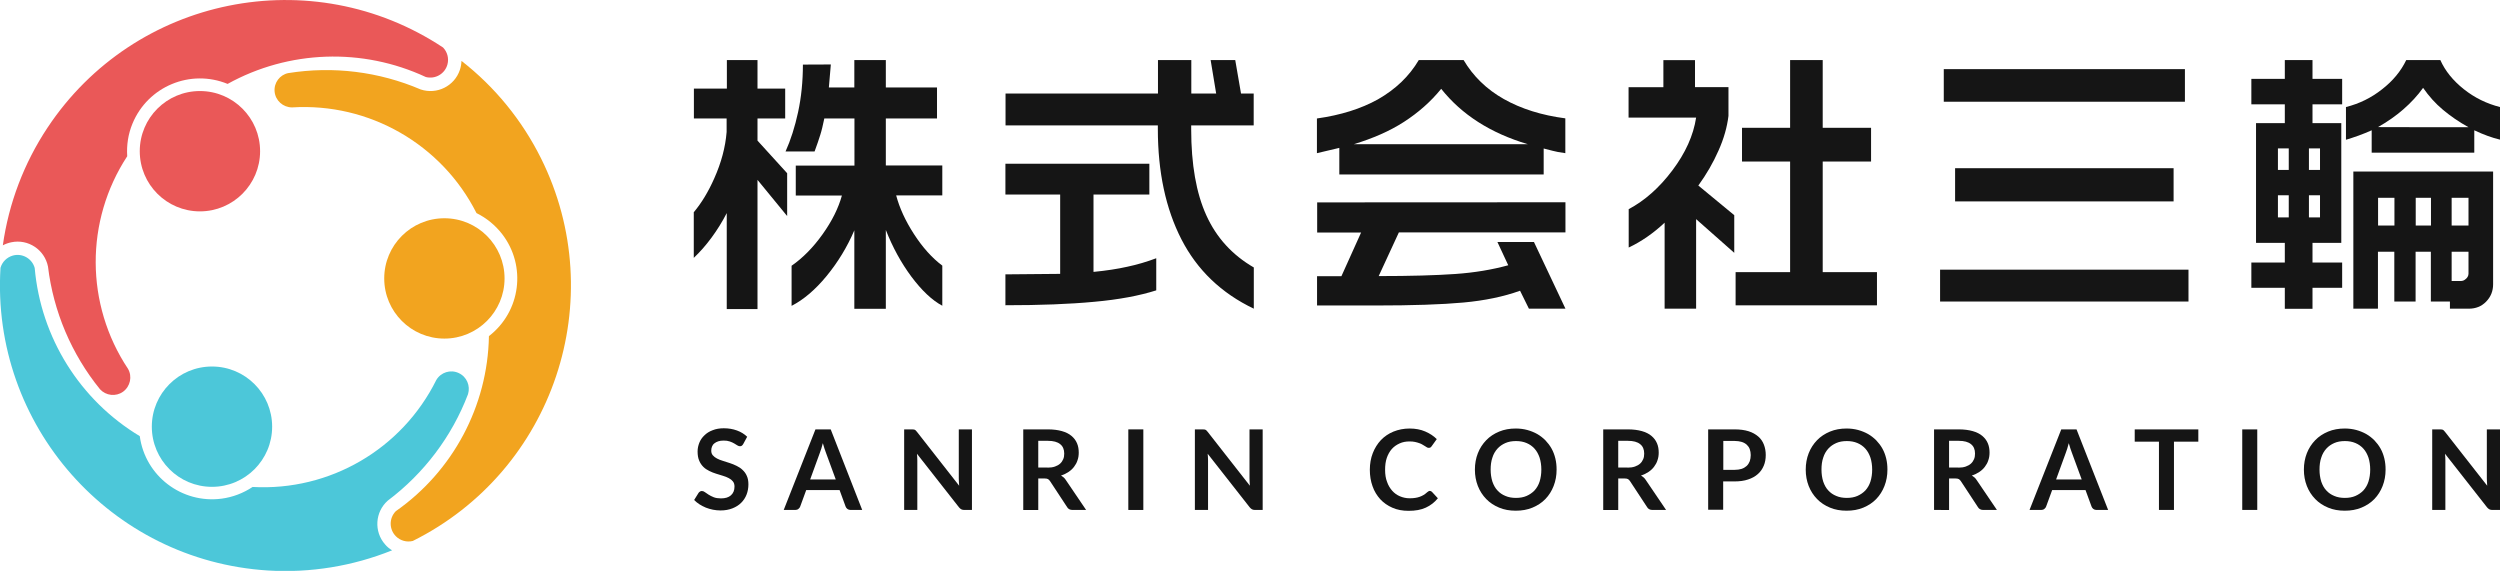 <?xml version="1.0" encoding="utf-8"?>
<!-- Generator: Adobe Illustrator 26.1.0, SVG Export Plug-In . SVG Version: 6.00 Build 0)  -->
<svg version="1.1" id="レイヤー_1" xmlns="http://www.w3.org/2000/svg" xmlns:xlink="http://www.w3.org/1999/xlink" x="0px"
	 y="0px" viewBox="0 0 2032 464" style="enable-background:new 0 0 2032 464;" xml:space="preserve">
<style type="text/css">
	.st0{fill:#151515;}
	.st1{fill:#F2A41F;}
	.st2{fill:#4CC7D9;}
	.st3{fill:#EA5858;}
</style>
<g id="a">
</g>
<g id="b">
	<g id="c">
		<g>
			<g>
				<path class="st0" d="M615.7,48.8V72h22.5v24.3h-22.5v18l24.1,26.5v34.8l-24.1-29.4v105h-25v-78c-3.7,7.2-7.9,13.9-12.4,20
					c-4.5,6.1-9.3,11.6-14.4,16.4v-37.1c6.3-7.5,11.8-16.6,16.6-27.4c5.7-12.7,9.1-25.3,10.1-37.8v-11H564V72h26.8V48.8
					C590.8,48.8,615.7,48.8,615.7,48.8z M675.3,52.4l-1.6,18.7h20.7V48.8h25.6v22.3h41.6v25.2h-41.6v38.2h45.9v24.3h-37.5
					c2.7,10.2,7.5,20.7,14.5,31.5c7,10.8,14.6,19.3,23,25.6v32.6c-8.4-4.5-16.7-12.4-25.1-23.6c-8.3-11.2-15.3-23.9-20.8-38v64.1
					h-25.6v-63.8c-5.8,13.6-13.4,26-22.6,37.2s-18.7,19.2-28.4,24.2v-32.6c9.1-6.3,17.5-14.8,25.2-25.6s12.9-21.3,15.7-31.5h-37.5
					v-24.3h47.7V96.3h-24.5c-1.1,5.2-2.1,9.7-3.3,13.4c-1.1,3.7-2.7,8.1-4.6,13.4h-23.6c4.2-9.3,7.6-20,10.2-32
					c2.6-12.1,3.9-24.9,3.9-38.6L675.3,52.4L675.3,52.4z"/>
				<path class="st0" d="M968.3,48.8V76h20.2l-4.5-27.2h20l4.7,27.2h10.3v25.9h-50.8v3.1c0,28.6,4.1,52,12.3,70
					c8.2,18.1,21,32.2,38.6,42.4v33.5c-26.4-12.6-46-31.4-58.8-56.3s-19.2-54.9-19.2-89.8v-2.9H817.3V76h123.9V48.8L968.3,48.8
					L968.3,48.8z M934.2,133.1v25h-45.4V221c10.3-1,19.5-2.4,27.5-4.2c8-1.7,15.8-4,23.5-6.9v26.1c-13.5,4.3-30.3,7.5-50.4,9.3
					c-20.1,1.9-44.1,2.8-72.2,2.8V223l44.5-0.4v-64.5h-44.5v-25H934.2L934.2,133.1z"/>
				<path class="st0" d="M1153.2,48.8h36.4c7.8,13.2,18.7,23.8,32.7,31.7c14,7.9,30.7,13.2,50,15.7v28.3c-2.1-0.3-4.2-0.6-6.2-1
					c-2-0.4-5.8-1.3-11.4-2.8v21.1h-166.1v-21.6l-18.2,4.3V96.3c19.3-2.7,35.8-7.9,49.5-15.5C1134.3,72.6,1145.4,62,1153.2,48.8
					L1153.2,48.8z M1272.4,164.4v24.5H1137l-16.4,35.5c25.8,0,46.5-0.6,62.2-1.7c15.7-1.1,30-3.5,43.1-7.1l-8.8-18.9h29.7l25.6,54.2
					h-29.7l-7.2-14.6c-13.3,4.8-28.7,8-46.1,9.6c-17.4,1.6-41.3,2.4-71.7,2.4h-47.2v-23.8h19.8l16-35.5h-35.7v-24.5L1272.4,164.4
					L1272.4,164.4z M1100.4,117.2h141.4c-30.3-9-53.7-24-70.4-45c-8.5,10.5-18.7,19.4-30.3,26.9S1115.8,112.5,1100.4,117.2
					L1100.4,117.2z"/>
				<path class="st0" d="M1377.7,48.8v22h27.2v23.4c-1.1,9-3.7,18.4-8.1,28.2c-4.3,9.8-9.8,19.3-16.4,28.4l29.2,24.1v30.6l-31-27.4
					v72.8h-25.6V181c-9.3,8.7-19,15.4-29.2,20.2V170c13-6.9,24.9-17.4,35.5-31.5c10.6-14.1,17.1-28.4,19.3-42.9h-54.9V70.9h28.3v-22
					H1377.7L1377.7,48.8z M1481.5,48.8v55.1h39.3v27.4h-39.3v89.9h44.1v27h-114.9v-27h44.3v-89.9h-39.1v-27.4h39.1V48.8H1481.5z"/>
				<path class="st0" d="M1778.8,219.2v25.9h-201.9v-25.9H1778.8z M1775.9,56.2v26.5h-196V56.2H1775.9z M1766.7,136.7v27h-177.6v-27
					H1766.7L1766.7,136.7z"/>
				<path class="st0" d="M1879.6,48.8v15.3h24.1v20.7h-24.1v15.3h23.4v97.3h-23.4v16h24.1v20.5h-24.1v17.1h-22.5v-17.1h-27.2v-20.5
					h27.2v-16h-23.4v-97.3h23.4V84.8h-27.2V64.1h27.2V48.8C1857.1,48.8,1879.6,48.8,1879.6,48.8z M1851.5,138.1h8.8v-17.5h-8.8
					V138.1z M1851.5,176.7h8.8v-18h-8.8V176.7z M1876.7,138.1h9v-17.5h-9V138.1z M1876.7,176.7h9v-18h-9V176.7z M1955.8,48.8h27.7
					c3.9,8.8,10.3,16.7,19.1,23.7c8.8,7,18.7,11.8,29.4,14.5v26.5c-6.3-1.5-13.3-4-20.9-7.6v18.2h-83.4v-18.2
					c-3.3,1.5-6.8,2.9-10.6,4.3c-3.7,1.3-7.2,2.5-10.3,3.4V87c10.8-2.7,20.6-7.5,29.3-14.4C1944.9,65.8,1951.5,57.8,1955.8,48.8
					L1955.8,48.8z M2026.4,139.4v91.7c0,5.5-1.9,10.2-5.7,14.1s-8.5,5.7-14.1,5.7h-15.3v-5.8h-15.5v-40.5h-12.4v40.5h-17.3v-40.5
					h-13.3v46.3h-20V139.4L2026.4,139.4L2026.4,139.4z M2006.4,103.4c-7.8-4.3-14.7-9.1-20.8-14.2c-6.1-5.1-11.4-11-16.1-17.8
					c-4.5,6.3-9.9,12.1-16.1,17.5c-6.2,5.4-13.1,10.2-20.6,14.4C1932.9,103.4,2006.4,103.4,2006.4,103.4z M1932.9,183.3h13.3v-22.5
					h-13.3V183.3z M1963.5,183.3h12.4v-22.5h-12.4V183.3z M1992.7,183.3h13.7v-22.5h-13.7V183.3z M1992.7,228.4h7.4
					c1.3,0,2.5-0.4,3.4-1.1c1.9-1.3,2.9-3,2.9-4.9v-17.8h-13.7V228.4L1992.7,228.4z"/>
			</g>
			<g>
				<path class="st0" d="M604.1,360.9c-0.4,0.6-0.7,1.1-1.2,1.4s-0.9,0.4-1.5,0.4c-0.6,0-1.3-0.2-2.1-0.7c-0.7-0.5-1.6-1-2.6-1.6
					c-1-0.6-2.2-1.1-3.6-1.6c-1.4-0.5-3-0.7-4.9-0.7c-1.7,0-3.2,0.2-4.4,0.6c-1.3,0.4-2.3,1-3.2,1.7c-0.9,0.7-1.5,1.6-1.9,2.6
					c-0.4,1-0.6,2.1-0.6,3.3c0,1.5,0.4,2.8,1.3,3.8c0.9,1,2,1.9,3.4,2.6c1.4,0.7,3,1.4,4.8,1.9s3.7,1.2,5.6,1.8
					c1.9,0.6,3.8,1.4,5.6,2.3s3.4,1.9,4.8,3.3c1.4,1.3,2.6,2.9,3.4,4.8c0.9,1.9,1.3,4.2,1.3,6.9c0,3-0.5,5.7-1.5,8.3
					c-1,2.6-2.5,4.8-4.4,6.7c-1.9,1.9-4.3,3.4-7.1,4.5c-2.8,1.1-6,1.7-9.6,1.7c-2.1,0-4.1-0.2-6.2-0.6c-2-0.4-4-1-5.8-1.7
					c-1.9-0.8-3.6-1.7-5.2-2.7c-1.6-1.1-3.1-2.2-4.3-3.5l3.6-5.8c0.3-0.4,0.7-0.8,1.2-1.1c0.5-0.3,1-0.4,1.5-0.4
					c0.8,0,1.6,0.3,2.4,0.9s1.9,1.3,3.1,2.1c1.2,0.8,2.6,1.4,4.2,2.1c1.6,0.6,3.6,0.9,5.8,0.9c3.5,0,6.2-0.8,8.1-2.5s2.9-4,2.9-7.1
					c0-1.7-0.4-3.1-1.3-4.2s-2-2-3.4-2.7c-1.4-0.7-3-1.4-4.8-1.9c-1.8-0.5-3.7-1.1-5.5-1.7c-1.9-0.6-3.7-1.3-5.5-2.2
					s-3.4-1.9-4.8-3.3c-1.4-1.4-2.6-3.1-3.4-5.1c-0.9-2-1.3-4.5-1.3-7.5c0-2.4,0.5-4.7,1.4-7s2.3-4.3,4.1-6c1.8-1.8,4-3.2,6.7-4.2
					c2.7-1.1,5.7-1.6,9.1-1.6c3.9,0,7.4,0.6,10.7,1.8c3.3,1.2,6,2.9,8.3,5.1L604.1,360.9L604.1,360.9z"/>
				<path class="st0" d="M700.8,414.5h-9.4c-1.1,0-1.9-0.3-2.6-0.8c-0.7-0.5-1.2-1.2-1.5-2l-4.9-13.4h-27.1l-4.9,13.4
					c-0.2,0.7-0.7,1.3-1.4,1.9c-0.7,0.6-1.6,0.9-2.6,0.9H637l25.8-65.5h12.4L700.8,414.5z M679.3,389.7l-8-21.8
					c-0.4-1-0.8-2.1-1.2-3.4c-0.4-1.3-0.8-2.8-1.3-4.3c-0.4,1.5-0.8,3-1.2,4.3c-0.4,1.3-0.8,2.5-1.2,3.5l-7.9,21.7L679.3,389.7
					L679.3,389.7z"/>
				<path class="st0" d="M790,349v65.5h-6.2c-1,0-1.8-0.2-2.4-0.5s-1.3-0.9-1.9-1.6l-34.2-43.6c0.2,2,0.3,3.8,0.3,5.5v40.2h-10.7
					V349h6.4c0.5,0,1,0,1.3,0.1c0.4,0,0.7,0.1,1,0.3c0.3,0.1,0.6,0.3,0.8,0.6c0.3,0.3,0.6,0.6,0.9,1l34.3,43.8
					c-0.1-1.1-0.2-2.1-0.2-3.1s-0.1-2-0.1-2.9V349H790L790,349z"/>
				<path class="st0" d="M882.8,414.5h-11c-2.1,0-3.6-0.8-4.5-2.4l-13.8-21c-0.5-0.8-1.1-1.3-1.7-1.7c-0.6-0.3-1.5-0.5-2.7-0.5h-5.2
					v25.6h-12.2V349h20c4.4,0,8.2,0.5,11.4,1.4c3.2,0.9,5.8,2.2,7.8,3.9c2,1.7,3.5,3.6,4.5,6c1,2.3,1.4,4.9,1.4,7.6
					c0,2.2-0.3,4.3-1,6.2c-0.6,2-1.6,3.7-2.8,5.3s-2.7,3-4.5,4.2c-1.8,1.2-3.8,2.2-6.1,2.9c0.8,0.5,1.5,1,2.2,1.6s1.3,1.4,1.8,2.2
					L882.8,414.5L882.8,414.5z M851.5,380.1c2.3,0,4.3-0.3,6-0.9c1.7-0.6,3.1-1.4,4.2-2.4c1.1-1,1.9-2.2,2.5-3.6s0.8-2.9,0.8-4.6
					c0-3.3-1.1-5.9-3.3-7.6c-2.2-1.8-5.5-2.7-10-2.7h-7.8v21.7H851.5z"/>
				<path class="st0" d="M929.3,414.5h-12.2V349h12.2V414.5z"/>
				<path class="st0" d="M1026.3,349v65.5h-6.2c-1,0-1.8-0.2-2.4-0.5s-1.3-0.9-1.9-1.6l-34.2-43.6c0.2,2,0.3,3.8,0.3,5.5v40.2h-10.7
					V349h6.4c0.5,0,1,0,1.3,0.1c0.4,0,0.7,0.1,1,0.3c0.3,0.1,0.6,0.3,0.8,0.6c0.3,0.3,0.6,0.6,0.9,1l34.3,43.8
					c-0.1-1.1-0.2-2.1-0.2-3.1s-0.1-2-0.1-2.9V349H1026.3z"/>
				<path class="st0" d="M1162.1,399c0.7,0,1.3,0.3,1.8,0.8l4.8,5.2c-2.7,3.3-5.9,5.8-9.8,7.6s-8.5,2.6-14,2.6
					c-4.9,0-9.2-0.8-13.1-2.5s-7.2-4-9.9-6.9c-2.7-3-4.9-6.5-6.3-10.6c-1.5-4.1-2.2-8.6-2.2-13.4c0-4.9,0.8-9.4,2.4-13.5
					c1.6-4.1,3.8-7.6,6.6-10.6c2.9-3,6.3-5.3,10.2-6.9c4-1.6,8.3-2.5,13.1-2.5c4.8,0,9,0.8,12.7,2.4s6.8,3.6,9.4,6.2l-4.1,5.7
					c-0.2,0.4-0.6,0.7-0.9,1s-0.9,0.4-1.6,0.4c-0.5,0-0.9-0.1-1.4-0.4c-0.5-0.3-1-0.6-1.6-1c-0.6-0.4-1.2-0.8-2-1.2
					c-0.8-0.5-1.6-0.9-2.6-1.2c-1-0.4-2.2-0.7-3.5-1c-1.3-0.3-2.8-0.4-4.5-0.4c-2.9,0-5.6,0.5-8,1.6s-4.5,2.5-6.3,4.5
					c-1.8,2-3.1,4.4-4.1,7.2c-1,2.9-1.4,6.1-1.4,9.8c0,3.7,0.5,7,1.6,9.8c1,2.9,2.5,5.3,4.2,7.2c1.8,2,3.9,3.5,6.3,4.5
					c2.4,1,5,1.6,7.8,1.6c1.7,0,3.2-0.1,4.5-0.3s2.6-0.5,3.7-0.9c1.1-0.4,2.2-0.9,3.2-1.5c1-0.6,2-1.4,3-2.3c0.3-0.3,0.6-0.5,1-0.7
					C1161.4,399.1,1161.8,399,1162.1,399L1162.1,399z"/>
				<path class="st0" d="M1265.2,381.7c0,4.8-0.8,9.2-2.4,13.3s-3.8,7.6-6.7,10.6c-2.9,3-6.4,5.3-10.5,7c-4.1,1.7-8.6,2.5-13.6,2.5
					c-4.9,0-9.5-0.8-13.5-2.5c-4.1-1.7-7.6-4-10.5-7s-5.2-6.5-6.8-10.6c-1.6-4.1-2.4-8.5-2.4-13.3s0.8-9.2,2.4-13.3
					c1.6-4.1,3.9-7.6,6.8-10.6s6.4-5.3,10.5-7c4.1-1.7,8.6-2.5,13.5-2.5c3.3,0,6.4,0.4,9.4,1.2c2.9,0.8,5.6,1.9,8.1,3.3
					c2.4,1.4,4.6,3.1,6.6,5.1c1.9,2,3.6,4.2,5,6.7c1.4,2.5,2.4,5.2,3.1,8.1S1265.2,378.5,1265.2,381.7z M1252.8,381.7
					c0-3.6-0.5-6.8-1.4-9.7c-1-2.9-2.3-5.3-4.1-7.3s-3.9-3.5-6.5-4.6c-2.6-1.1-5.4-1.6-8.6-1.6c-3.2,0-6.1,0.5-8.6,1.6
					c-2.5,1.1-4.7,2.6-6.5,4.6c-1.8,2-3.2,4.4-4.1,7.3c-1,2.9-1.4,6.1-1.4,9.7s0.5,6.8,1.4,9.7c1,2.9,2.3,5.3,4.1,7.2
					c1.8,2,4,3.5,6.5,4.5c2.5,1.1,5.4,1.6,8.6,1.6c3.2,0,6.1-0.5,8.6-1.6c2.5-1.1,4.7-2.6,6.5-4.5c1.8-2,3.2-4.4,4.1-7.2
					C1252.3,388.5,1252.8,385.3,1252.8,381.7z"/>
				<path class="st0" d="M1354.2,414.5h-11c-2.1,0-3.6-0.8-4.5-2.4l-13.8-21c-0.5-0.8-1.1-1.3-1.7-1.7c-0.6-0.3-1.5-0.5-2.7-0.5
					h-5.2v25.6h-12.2V349h20c4.4,0,8.2,0.5,11.4,1.4c3.2,0.9,5.8,2.2,7.8,3.9c2,1.7,3.5,3.6,4.5,6c1,2.3,1.4,4.9,1.4,7.6
					c0,2.2-0.3,4.3-1,6.2c-0.6,2-1.6,3.7-2.8,5.3s-2.7,3-4.5,4.2c-1.8,1.2-3.8,2.2-6.1,2.9c0.8,0.5,1.5,1,2.2,1.6s1.3,1.4,1.8,2.2
					L1354.2,414.5L1354.2,414.5z M1322.9,380.1c2.3,0,4.3-0.3,6-0.9c1.7-0.6,3.1-1.4,4.2-2.4c1.1-1,1.9-2.2,2.5-3.6s0.8-2.9,0.8-4.6
					c0-3.3-1.1-5.9-3.3-7.6c-2.2-1.8-5.5-2.7-10-2.7h-7.8v21.7H1322.9z"/>
				<path class="st0" d="M1409.8,349c4.4,0,8.2,0.5,11.4,1.5c3.2,1,5.8,2.5,7.9,4.3c2.1,1.8,3.6,4,4.6,6.6c1,2.6,1.5,5.4,1.5,8.4
					c0,3.2-0.5,6.1-1.6,8.7s-2.6,4.9-4.8,6.8c-2.1,1.9-4.8,3.4-7.9,4.4c-3.2,1.1-6.9,1.6-11.2,1.6h-9.1v23h-12.2V349L1409.8,349
					L1409.8,349z M1409.8,381.9c2.2,0,4.2-0.3,5.8-0.8c1.7-0.6,3-1.4,4.1-2.4s1.9-2.3,2.5-3.8c0.5-1.5,0.8-3.2,0.8-5
					c0-1.8-0.3-3.3-0.8-4.8s-1.4-2.6-2.4-3.6c-1.1-1-2.5-1.8-4.1-2.3c-1.7-0.5-3.6-0.8-5.9-0.8h-9.1v23.5L1409.8,381.9L1409.8,381.9
					z"/>
				<path class="st0" d="M1534.1,381.7c0,4.8-0.8,9.2-2.4,13.3s-3.8,7.6-6.7,10.6c-2.9,3-6.4,5.3-10.5,7c-4.1,1.7-8.6,2.5-13.6,2.5
					c-4.9,0-9.5-0.8-13.5-2.5c-4.1-1.7-7.6-4-10.5-7s-5.2-6.5-6.8-10.6c-1.6-4.1-2.4-8.5-2.4-13.3s0.8-9.2,2.4-13.3
					c1.6-4.1,3.9-7.6,6.8-10.6s6.4-5.3,10.5-7c4.1-1.7,8.6-2.5,13.5-2.5c3.3,0,6.4,0.4,9.4,1.2c2.9,0.8,5.6,1.9,8.1,3.3
					c2.4,1.4,4.6,3.1,6.6,5.1c1.9,2,3.6,4.2,5,6.7c1.4,2.5,2.4,5.2,3.1,8.1S1534.1,378.5,1534.1,381.7z M1521.7,381.7
					c0-3.6-0.5-6.8-1.4-9.7c-1-2.9-2.3-5.3-4.1-7.3s-3.9-3.5-6.5-4.6c-2.6-1.1-5.4-1.6-8.6-1.6c-3.2,0-6.1,0.5-8.6,1.6
					c-2.5,1.1-4.7,2.6-6.5,4.6s-3.2,4.4-4.1,7.3c-1,2.9-1.4,6.1-1.4,9.7s0.5,6.8,1.4,9.7c1,2.9,2.3,5.3,4.1,7.2c1.8,2,4,3.5,6.5,4.5
					c2.5,1.1,5.4,1.6,8.6,1.6c3.2,0,6.1-0.5,8.6-1.6c2.5-1.1,4.7-2.6,6.5-4.5c1.8-2,3.2-4.4,4.1-7.2
					C1521.2,388.5,1521.7,385.3,1521.7,381.7z"/>
				<path class="st0" d="M1623.1,414.5h-11c-2.1,0-3.6-0.8-4.5-2.4l-13.8-21c-0.5-0.8-1.1-1.3-1.7-1.7c-0.6-0.3-1.5-0.5-2.7-0.5
					h-5.2v25.6H1572V349h20c4.4,0,8.2,0.5,11.4,1.4c3.2,0.9,5.8,2.2,7.8,3.9c2,1.7,3.5,3.6,4.5,6c1,2.3,1.4,4.9,1.4,7.6
					c0,2.2-0.3,4.3-1,6.2c-0.6,2-1.6,3.7-2.8,5.3s-2.7,3-4.5,4.2c-1.8,1.2-3.8,2.2-6.1,2.9c0.8,0.5,1.5,1,2.2,1.6s1.3,1.4,1.8,2.2
					L1623.1,414.5L1623.1,414.5z M1591.8,380.1c2.3,0,4.3-0.3,6-0.9c1.7-0.6,3.1-1.4,4.2-2.4c1.1-1,1.9-2.2,2.5-3.6s0.8-2.9,0.8-4.6
					c0-3.3-1.1-5.9-3.3-7.6c-2.2-1.8-5.5-2.7-10-2.7h-7.8v21.7H1591.8z"/>
				<path class="st0" d="M1713.5,414.5h-9.4c-1.1,0-1.9-0.3-2.6-0.8c-0.7-0.5-1.2-1.2-1.5-2l-4.9-13.4H1668l-4.9,13.4
					c-0.2,0.7-0.7,1.3-1.4,1.9c-0.7,0.6-1.6,0.9-2.6,0.9h-9.5l25.8-65.5h12.4L1713.5,414.5L1713.5,414.5z M1692,389.7l-8-21.8
					c-0.4-1-0.8-2.1-1.2-3.4c-0.4-1.3-0.8-2.8-1.3-4.3c-0.4,1.5-0.8,3-1.2,4.3c-0.4,1.3-0.8,2.5-1.2,3.5l-7.9,21.7L1692,389.7
					L1692,389.7z"/>
				<path class="st0" d="M1786.8,359H1767v55.5h-12.2V359h-19.7v-10h51.7V359z"/>
				<path class="st0" d="M1834.7,414.5h-12.2V349h12.2V414.5z"/>
				<path class="st0" d="M1939,381.7c0,4.8-0.8,9.2-2.4,13.3s-3.8,7.6-6.7,10.6c-2.9,3-6.4,5.3-10.5,7c-4.1,1.7-8.6,2.5-13.6,2.5
					c-4.9,0-9.5-0.8-13.5-2.5c-4.1-1.7-7.6-4-10.5-7s-5.2-6.5-6.8-10.6c-1.6-4.1-2.4-8.5-2.4-13.3s0.8-9.2,2.4-13.3
					c1.6-4.1,3.9-7.6,6.8-10.6s6.4-5.3,10.5-7c4.1-1.7,8.6-2.5,13.5-2.5c3.3,0,6.4,0.4,9.4,1.2c2.9,0.8,5.6,1.9,8.1,3.3
					c2.4,1.4,4.6,3.1,6.6,5.1c1.9,2,3.6,4.2,5,6.7c1.4,2.5,2.4,5.2,3.1,8.1S1939,378.5,1939,381.7z M1926.5,381.7
					c0-3.6-0.5-6.8-1.4-9.7c-1-2.9-2.3-5.3-4.1-7.3s-3.9-3.5-6.5-4.6c-2.6-1.1-5.4-1.6-8.6-1.6c-3.2,0-6.1,0.5-8.6,1.6
					c-2.5,1.1-4.7,2.6-6.5,4.6c-1.8,2-3.2,4.4-4.1,7.3c-1,2.9-1.4,6.1-1.4,9.7s0.5,6.8,1.4,9.7c1,2.9,2.3,5.3,4.1,7.2
					c1.8,2,4,3.5,6.5,4.5c2.5,1.1,5.4,1.6,8.6,1.6c3.2,0,6.1-0.5,8.6-1.6c2.5-1.1,4.7-2.6,6.5-4.5c1.8-2,3.2-4.4,4.1-7.2
					C1926,388.5,1926.5,385.3,1926.5,381.7z"/>
				<path class="st0" d="M2032,349v65.5h-6.2c-1,0-1.8-0.2-2.4-0.5s-1.3-0.9-1.9-1.6l-34.2-43.6c0.2,2,0.3,3.8,0.3,5.5v40.2h-10.7
					V349h6.4c0.5,0,1,0,1.3,0.1c0.4,0,0.7,0.1,1,0.3c0.3,0.1,0.6,0.3,0.8,0.6c0.3,0.3,0.6,0.6,0.9,1l34.3,43.8
					c-0.1-1.1-0.2-2.1-0.2-3.1s-0.1-2-0.1-2.9V349H2032L2032,349z"/>
			</g>
		</g>
		<g id="d">
			<g>
				<path class="st1" d="M439.7,128.6c57.1,114.7,10.4,254-104.2,311.1c-4.9,1.2-10.1-0.2-13.7-3.8c-5.6-5.6-5.7-14.7-0.1-20.4
					c46.5-32.6,74.7-85.5,75.7-142.3c25.9-20,30.7-57.1,10.7-83c-5.6-7.2-12.7-13-20.8-17c-28.3-56-87.3-89.8-149.9-85.9
					c-7.3,0-13.5-5.5-14.2-12.8c-0.7-7.2,4.2-13.7,11.1-15.1c0,0,0,0,0.1,0c36.4-5.8,73.6-1.2,107.5,13.3
					c13.2,4.4,27.5-2.7,31.9-15.9c0.8-2.4,1.2-4.8,1.3-7.3C402.2,70.6,424.3,97.7,439.7,128.6z"/>
				<path class="st1" d="M361.2,177.4c27,0,48.9,21.9,48.9,48.9c0,27-21.9,48.9-48.9,48.9c-27,0-48.9-21.9-48.9-48.9
					C312.3,199.3,334.2,177.4,361.2,177.4z"/>
				<path class="st2" d="M372.8,303.2c6.6,3,9.7,10.4,7.6,17.2c-13.1,34.4-35.8,64.4-65.2,86.5c-10.4,9.2-11.4,25.2-2.2,35.6
					c1.6,1.9,3.5,3.5,5.7,4.8c-32,12.9-66.5,18.5-100.9,16.4C89.8,455.7-7.4,345.6,0.4,217.7c1.4-4.9,5.2-8.6,10.1-10
					c7.7-2.1,15.6,2.5,17.7,10.1c5,56.6,36.7,107.4,85.4,136.7c4.4,32.4,34.2,55.1,66.6,50.8c9-1.2,17.6-4.5,25.1-9.5
					c62.7,3.5,121.4-30.7,149.3-86.9C358.3,302.6,366.2,300.1,372.8,303.2L372.8,303.2z"/>
				<path class="st3" d="M360.1,38.6c3.5,3.6,4.9,8.8,3.6,13.7c-2,7.7-9.9,12.3-17.6,10.3c-51.5-24-111.4-21.9-161.1,5.6
					c-30.2-12.4-64.8,2-77.3,32.2c-3.5,8.4-4.9,17.5-4.3,26.6C69,179.5,69.3,247.5,104,299.7c3.7,6.3,1.9,14.4-4,18.7
					c-5.9,4.2-13.9,3.2-18.7-2c-23.2-28.6-37.9-63.2-42.3-99.8c-2.8-13.7-16.1-22.5-29.7-19.7c-2.4,0.5-4.8,1.3-7,2.5
					c4.8-34.2,17.2-66.8,36.3-95.6C109.4-2.9,253.3-32.1,360.1,38.6z"/>
				<circle class="st2" cx="172.3" cy="346.8" r="48.9"/>
				<path class="st3" d="M162.5,74c27,0,48.9,21.9,48.9,48.9s-21.9,48.9-48.9,48.9s-48.9-21.9-48.9-48.9S135.5,74,162.5,74z"/>
			</g>
		</g>
	</g>
</g>
</svg>
